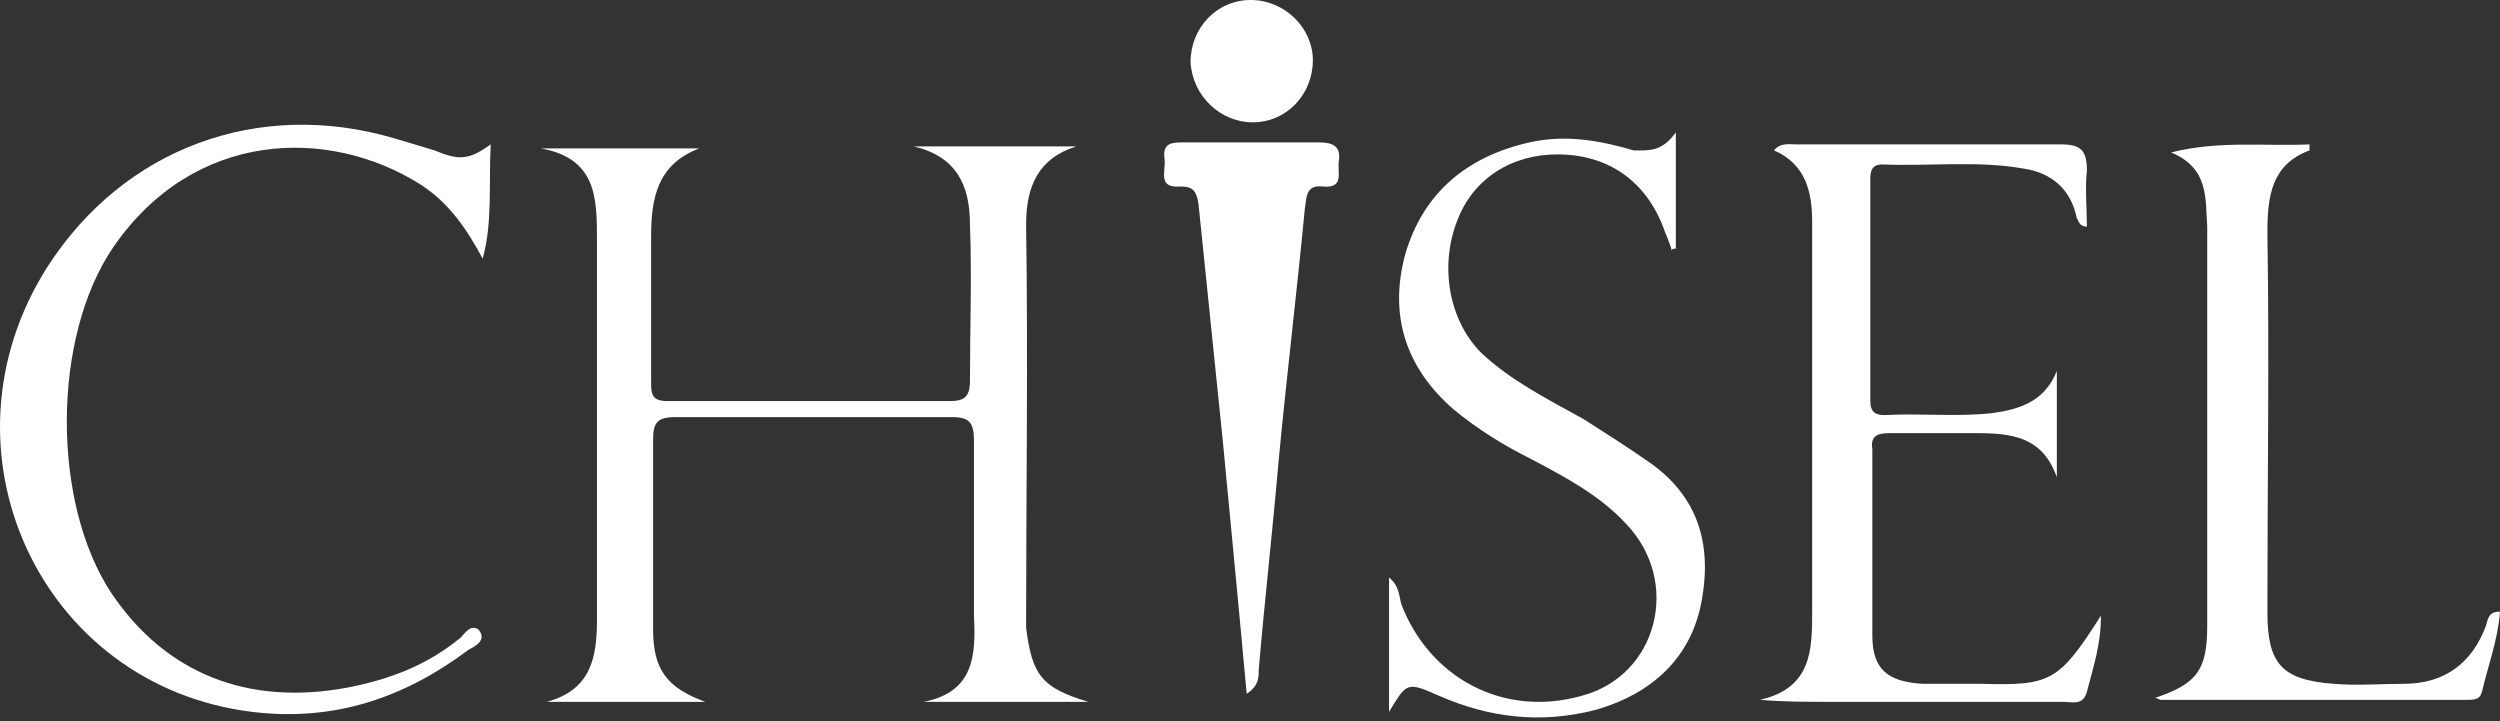<svg width="312" height="90" viewBox="0 0 312 90" fill="none" xmlns="http://www.w3.org/2000/svg">
<rect x="0" y="0" width="312" height="90" fill="#333333" stroke="none"/>
<path d="M135.816 87.592C129.059 87.592 122.302 87.592 115.294 87.592C121.551 86.341 121.801 81.836 121.551 76.831C121.551 69.573 121.551 62.316 121.551 55.058C121.551 52.806 121.05 52.055 118.798 52.055C107.286 52.055 95.774 52.055 84.262 52.055C82.009 52.055 81.509 52.806 81.509 54.808C81.509 62.816 81.509 70.574 81.509 78.583C81.509 83.588 83.261 85.84 88.016 87.592C81.509 87.592 74.752 87.592 68.245 87.592C73.751 86.091 74.501 82.086 74.501 77.331C74.501 61.565 74.501 45.798 74.501 30.032C74.501 24.776 74.501 19.771 67.494 18.52C74.001 18.52 80.758 18.52 87.265 18.52C82.009 20.522 81.259 24.776 81.259 29.531C81.259 35.538 81.259 41.544 81.259 47.55C81.259 49.052 81.259 50.053 83.261 50.053C95.023 50.053 106.785 50.053 118.548 50.053C120.299 50.053 121.05 49.552 121.05 47.55C121.05 41.043 121.3 34.536 121.05 28.03C121.05 23.024 119.298 19.521 114.043 18.27C120.8 18.27 127.557 18.27 134.314 18.27C129.559 19.771 128.058 23.275 128.058 28.03C128.308 44.797 128.058 61.565 128.058 78.332C128.808 84.339 130.06 85.84 135.816 87.592Z" fill="white"/>
<path d="M262.198 76.829C262.198 80.584 261.197 83.336 260.446 86.34C259.946 88.091 258.694 87.591 257.443 87.591C247.683 87.591 237.923 87.591 228.162 87.591C225.409 87.591 222.657 87.591 219.653 87.341C226.16 85.839 226.16 81.084 226.16 76.079C226.16 60.062 226.16 44.045 226.16 27.778C226.16 24.024 225.409 20.521 221.405 18.769C222.156 17.768 223.407 18.018 224.158 18.018C235.17 18.018 246.181 18.018 257.193 18.018C259.695 18.018 260.446 18.769 260.446 21.271C260.196 23.524 260.446 26.026 260.446 28.279C259.445 28.279 259.445 27.528 259.195 27.278C258.444 23.524 255.941 21.522 252.438 21.021C246.682 20.02 240.675 20.771 234.919 20.521C233.668 20.521 233.418 21.271 233.418 22.273C233.418 31.532 233.418 40.792 233.418 50.051C233.418 51.303 233.918 51.803 235.17 51.803C239.674 51.553 244.179 52.054 248.684 51.553C252.187 51.053 255.191 50.051 256.692 46.298C256.692 50.802 256.692 55.057 256.692 59.562C254.69 53.806 249.935 54.056 245.18 54.056C241.927 54.056 238.673 54.056 235.67 54.056C234.169 54.056 233.418 54.556 233.668 56.058C233.668 63.816 233.668 71.574 233.668 79.332C233.668 83.587 235.67 85.088 239.925 85.338C242.427 85.338 244.68 85.338 247.182 85.338C255.941 85.589 256.942 85.088 262.198 76.829Z" fill="white"/>
<path d="M61.238 18.017C60.987 23.022 61.488 27.777 60.237 32.282C58.235 28.528 55.982 25.275 52.479 23.022C40.967 15.765 24.199 16.265 14.188 30.78C6.43 42.042 6.43 62.814 13.938 74.076C20.695 84.086 30.956 88.09 43.219 85.838C48.474 84.837 53.229 83.085 57.484 79.582C57.984 79.081 58.735 77.83 59.736 78.581C60.737 79.832 59.486 80.583 58.485 81.083C50.477 87.089 41.717 90.093 31.457 88.841C4.929 85.588 -8.585 56.057 5.93 33.283C15.44 18.518 32.207 12.261 49.225 17.266C50.977 17.767 52.479 18.267 54.23 18.768C57.233 20.019 58.485 20.019 61.238 18.017Z" fill="white"/>
<path d="M209.142 16.518C209.142 22.023 209.142 26.528 209.142 31.033C208.892 31.033 208.641 31.033 208.641 31.283C208.391 30.282 207.891 29.281 207.64 28.53C205.388 22.524 200.633 19.27 194.376 19.27C188.62 19.27 183.865 22.274 181.863 27.529C179.611 33.285 180.862 40.042 184.867 44.046C188.62 47.55 193.125 49.802 197.63 52.305C200.383 54.057 203.136 55.809 205.638 57.56C211.895 61.815 213.647 67.821 212.395 74.829C211.144 82.086 206.139 86.591 199.131 88.593C192.374 90.345 185.868 89.594 179.611 86.841C175.607 85.089 175.607 85.089 173.354 88.843C173.354 83.087 173.354 77.832 173.354 72.076C174.606 73.077 174.606 74.328 174.856 75.329C178.36 84.589 187.619 89.594 197.38 86.841C206.89 84.338 209.893 72.576 202.885 65.319C199.632 61.815 195.378 59.563 191.123 57.31C187.619 55.558 184.366 53.556 181.363 51.054C175.357 45.798 173.354 39.291 175.357 31.784C177.609 24.025 183.115 19.521 190.873 17.769C195.378 16.768 199.632 17.519 203.886 18.77C205.638 18.77 207.39 19.02 209.142 16.518Z" fill="white"/>
<path d="M270.957 19.021C276.963 17.519 282.469 18.27 288.225 18.02C288.225 18.52 288.225 18.77 288.225 18.77C283.47 20.522 282.97 24.526 282.97 29.031C283.22 44.797 282.97 60.564 282.97 76.331C282.97 82.837 284.722 84.839 291.228 85.34C294.232 85.59 296.984 85.34 299.988 85.34C304.993 85.34 308.496 82.837 310.248 78.082C310.499 77.332 310.499 76.331 312 76.331C311.75 79.834 310.499 83.088 309.748 86.341C309.498 87.342 308.747 87.342 307.746 87.342C294.982 87.342 282.469 87.342 269.706 87.342C269.456 87.342 269.205 87.092 268.955 87.092C274.211 85.34 275.462 83.588 275.462 78.082C275.462 61.565 275.462 44.797 275.462 28.28C275.212 24.777 275.712 21.023 270.957 19.021Z" fill="white"/>
<path d="M155.586 86.591C154.585 75.58 153.584 65.319 152.583 54.808C151.582 45.048 150.581 35.288 149.58 25.528C149.33 24.026 149.079 23.275 147.327 23.275C144.324 23.526 145.576 21.273 145.325 19.772C145.075 17.77 146.326 17.77 147.828 17.77C153.334 17.77 159.09 17.77 164.595 17.77C166.347 17.77 167.348 18.27 167.098 20.022C166.848 21.523 167.849 23.526 165.096 23.275C162.844 23.025 163.094 24.777 162.844 26.028C161.843 36.539 160.591 46.8 159.59 57.311C158.839 66.07 157.838 74.829 157.088 83.588C157.088 84.589 157.088 85.591 155.586 86.591Z" fill="white"/>
<path d="M163.845 7.508C163.845 11.762 160.592 15.266 156.337 15.266C152.333 15.266 148.829 12.013 148.579 7.758C148.579 3.504 151.833 0 156.087 0C160.342 0 163.845 3.504 163.845 7.508Z" fill="white"/>
</svg>
